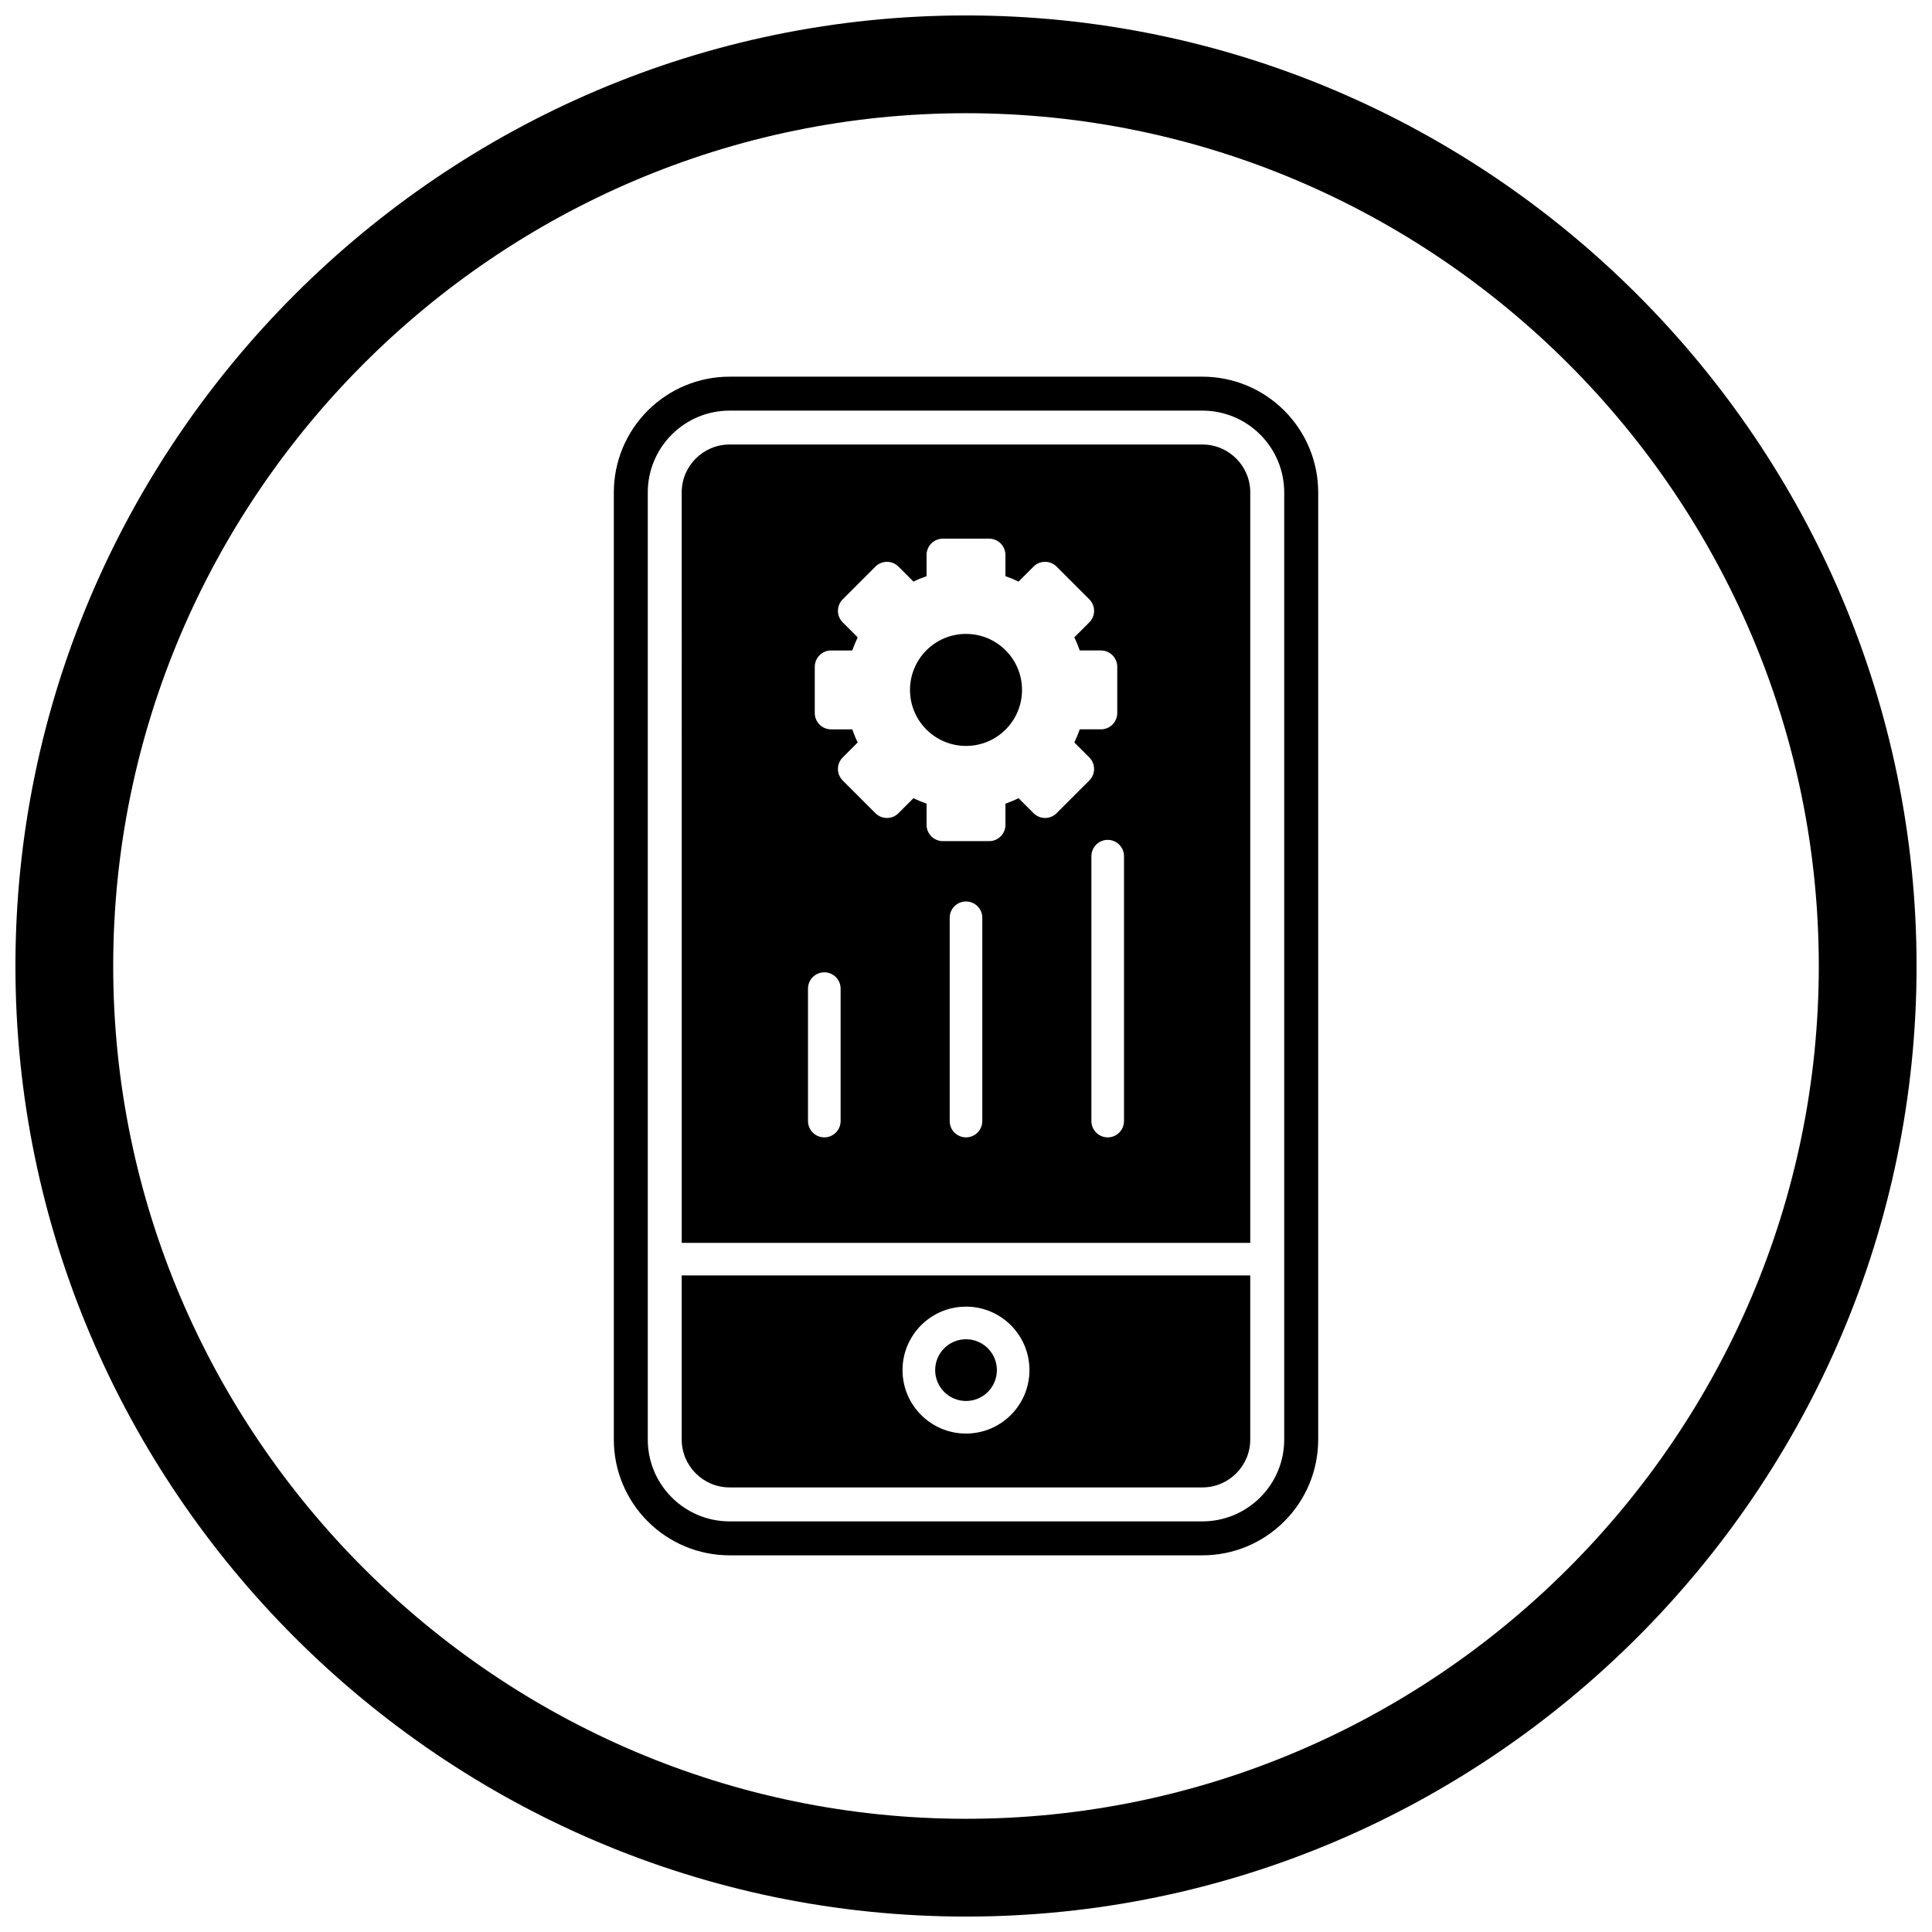 <?xml version="1.0" encoding="UTF-8"?>
<!-- Uploaded to: SVG Repo, www.svgrepo.com, Generator: SVG Repo Mixer Tools -->
<svg width="800px" height="800px" version="1.1" viewBox="144 144 512 512" xmlns="http://www.w3.org/2000/svg">
 <defs>
  <clipPath id="a">
   <path d="m148.09 148.09h503.81v503.81h-503.81z"/>
  </clipPath>
 </defs>
 <g clip-path="url(#a)">
  <path d="m400 148.09c138.55 0 251.91 113.36 251.91 251.91 0 138.55-113.36 251.91-251.91 251.91-138.55 0-251.91-113.36-251.91-251.91 0-138.55 113.36-251.91 251.91-251.91zm0 25.91c124.3 0 226 101.7 226 226s-101.7 226-226 226-226-101.7-226-226 101.7-226 226-226z" fill-rule="evenodd"/>
 </g>
 <path d="m306.67 491.37v-216.88c0-8.145 3.234-15.926 8.992-21.68 5.754-5.754 13.535-8.988 21.68-8.988h125.32c8.145 0 15.922 3.234 21.68 8.988 5.754 5.754 8.992 13.535 8.992 21.68v251.02c0 8.145-3.234 15.926-8.992 21.68-5.754 5.754-13.535 8.988-21.68 8.988h-125.32c-8.145 0-15.922-3.234-21.68-8.988-5.754-5.754-8.992-13.535-8.992-21.68zm8.996-216.88v251.02c0 5.754 2.285 11.25 6.356 15.316 4.07 4.07 9.562 6.356 15.316 6.356h125.32c5.758 0 11.25-2.285 15.316-6.356 4.07-4.07 6.356-9.562 6.356-15.316v-251.02c0-5.758-2.285-11.25-6.356-15.316-4.07-4.07-9.562-6.356-15.316-6.356h-125.32c-5.754 0-11.25 2.285-15.316 6.356-4.07 4.07-6.356 9.562-6.356 15.316z" fill-rule="evenodd"/>
 <path d="m417.9 294.16m-17.898 47.52c4.098 0 7.812-1.66 10.496-4.348 2.688-2.688 4.348-6.398 4.348-10.496s-1.66-7.812-4.348-10.496c-2.688-2.688-6.398-4.348-10.496-4.348s-7.812 1.66-10.496 4.348c-2.688 2.688-4.348 6.398-4.348 10.496s1.66 7.812 4.348 10.496c2.688 2.688 6.398 4.348 10.496 4.348zm-40.078-20.977c0-2.387 1.934-4.32 4.32-4.32h5.617c0.207-0.598 0.43-1.184 0.668-1.758 0.238-0.578 0.5-1.152 0.773-1.719l-3.973-3.973c-1.688-1.688-1.688-4.422 0-6.106l0.016-0.016 8.652-8.656c1.688-1.688 4.422-1.688 6.106 0l3.973 3.973c0.566-0.277 1.137-0.535 1.715-0.773 0.574-0.238 1.16-0.461 1.758-0.668v-5.617c0-2.387 1.934-4.32 4.32-4.32h12.262c2.387 0 4.32 1.934 4.32 4.32v5.617c0.598 0.207 1.184 0.43 1.762 0.668 0.578 0.238 1.152 0.5 1.715 0.773l3.973-3.973c1.688-1.688 4.422-1.688 6.106 0l0.023 0.023 8.648 8.645c1.688 1.688 1.688 4.422 0 6.106l-3.973 3.973c0.277 0.566 0.535 1.137 0.773 1.719 0.238 0.574 0.461 1.16 0.668 1.758h5.617c2.387 0 4.32 1.934 4.32 4.32v12.262c0 2.387-1.934 4.32-4.32 4.32h-5.617c-0.207 0.598-0.43 1.184-0.668 1.758-0.238 0.578-0.5 1.152-0.773 1.715l3.973 3.973c1.688 1.688 1.688 4.422 0 6.106l-0.016 0.016-8.652 8.656c-1.688 1.688-4.422 1.688-6.106 0l-3.973-3.973c-0.566 0.277-1.137 0.535-1.719 0.773-0.574 0.238-1.16 0.461-1.758 0.668v5.617c0 2.387-1.934 4.32-4.32 4.32h-12.262c-2.387 0-4.32-1.934-4.32-4.32v-5.617c-0.598-0.207-1.184-0.43-1.758-0.668-0.578-0.238-1.152-0.5-1.719-0.773l-3.973 3.973c-1.688 1.688-4.422 1.688-6.106 0l-8.668-8.668c-1.688-1.688-1.688-4.422 0-6.106l3.973-3.973c-0.277-0.566-0.535-1.137-0.773-1.715-0.238-0.574-0.461-1.16-0.668-1.758h-5.617c-2.387 0-4.32-1.934-4.32-4.32zm73.309 120.39v-70.199c0-2.387 1.934-4.32 4.32-4.32s4.32 1.934 4.32 4.32v70.199c0 2.387-1.934 4.32-4.32 4.32s-4.32-1.934-4.32-4.32zm-108.57 32.273h150.67v-198.89c0-3.492-1.426-6.66-3.719-8.957-2.297-2.297-5.465-3.719-8.957-3.719h-125.32c-3.492 0-6.66 1.426-8.957 3.719-2.297 2.297-3.719 5.465-3.719 8.957zm33.469-32.273v-35.102c0-2.387 1.934-4.32 4.32-4.32s4.32 1.934 4.32 4.32v35.102c0 2.387-1.934 4.32-4.32 4.32s-4.32-1.934-4.32-4.32zm41.867 4.32c-2.387 0-4.32-1.934-4.32-4.32v-53.875c0-2.387 1.934-4.32 4.32-4.32s4.32 1.934 4.32 4.32v53.875c0 2.387-1.934 4.32-4.32 4.32z" fill-rule="evenodd"/>
 <path d="m471.61 534.46c2.297-2.297 3.719-5.465 3.719-8.957v-43.496h-150.67v43.496c0 3.492 1.426 6.66 3.719 8.957 2.297 2.297 5.465 3.719 8.957 3.719h125.32c3.492 0 6.66-1.426 8.957-3.719zm-71.613-44.188c4.644 0 8.848 1.883 11.891 4.926s4.926 7.25 4.926 11.891c0 4.644-1.883 8.848-4.926 11.891s-7.246 4.926-11.891 4.926-8.848-1.883-11.891-4.926-4.926-7.246-4.926-11.891 1.883-8.848 4.926-11.891 7.246-4.926 11.891-4.926z" fill-rule="evenodd"/>
 <path d="m405.79 512.88c1.48-1.48 2.394-3.527 2.394-5.785 0-2.258-0.914-4.305-2.394-5.785-1.48-1.48-3.527-2.394-5.785-2.394s-4.305 0.914-5.785 2.394c-1.48 1.48-2.394 3.527-2.394 5.785 0 2.258 0.914 4.305 2.394 5.785 1.48 1.48 3.527 2.394 5.785 2.394s4.305-0.914 5.785-2.394z" fill-rule="evenodd"/>
</svg>